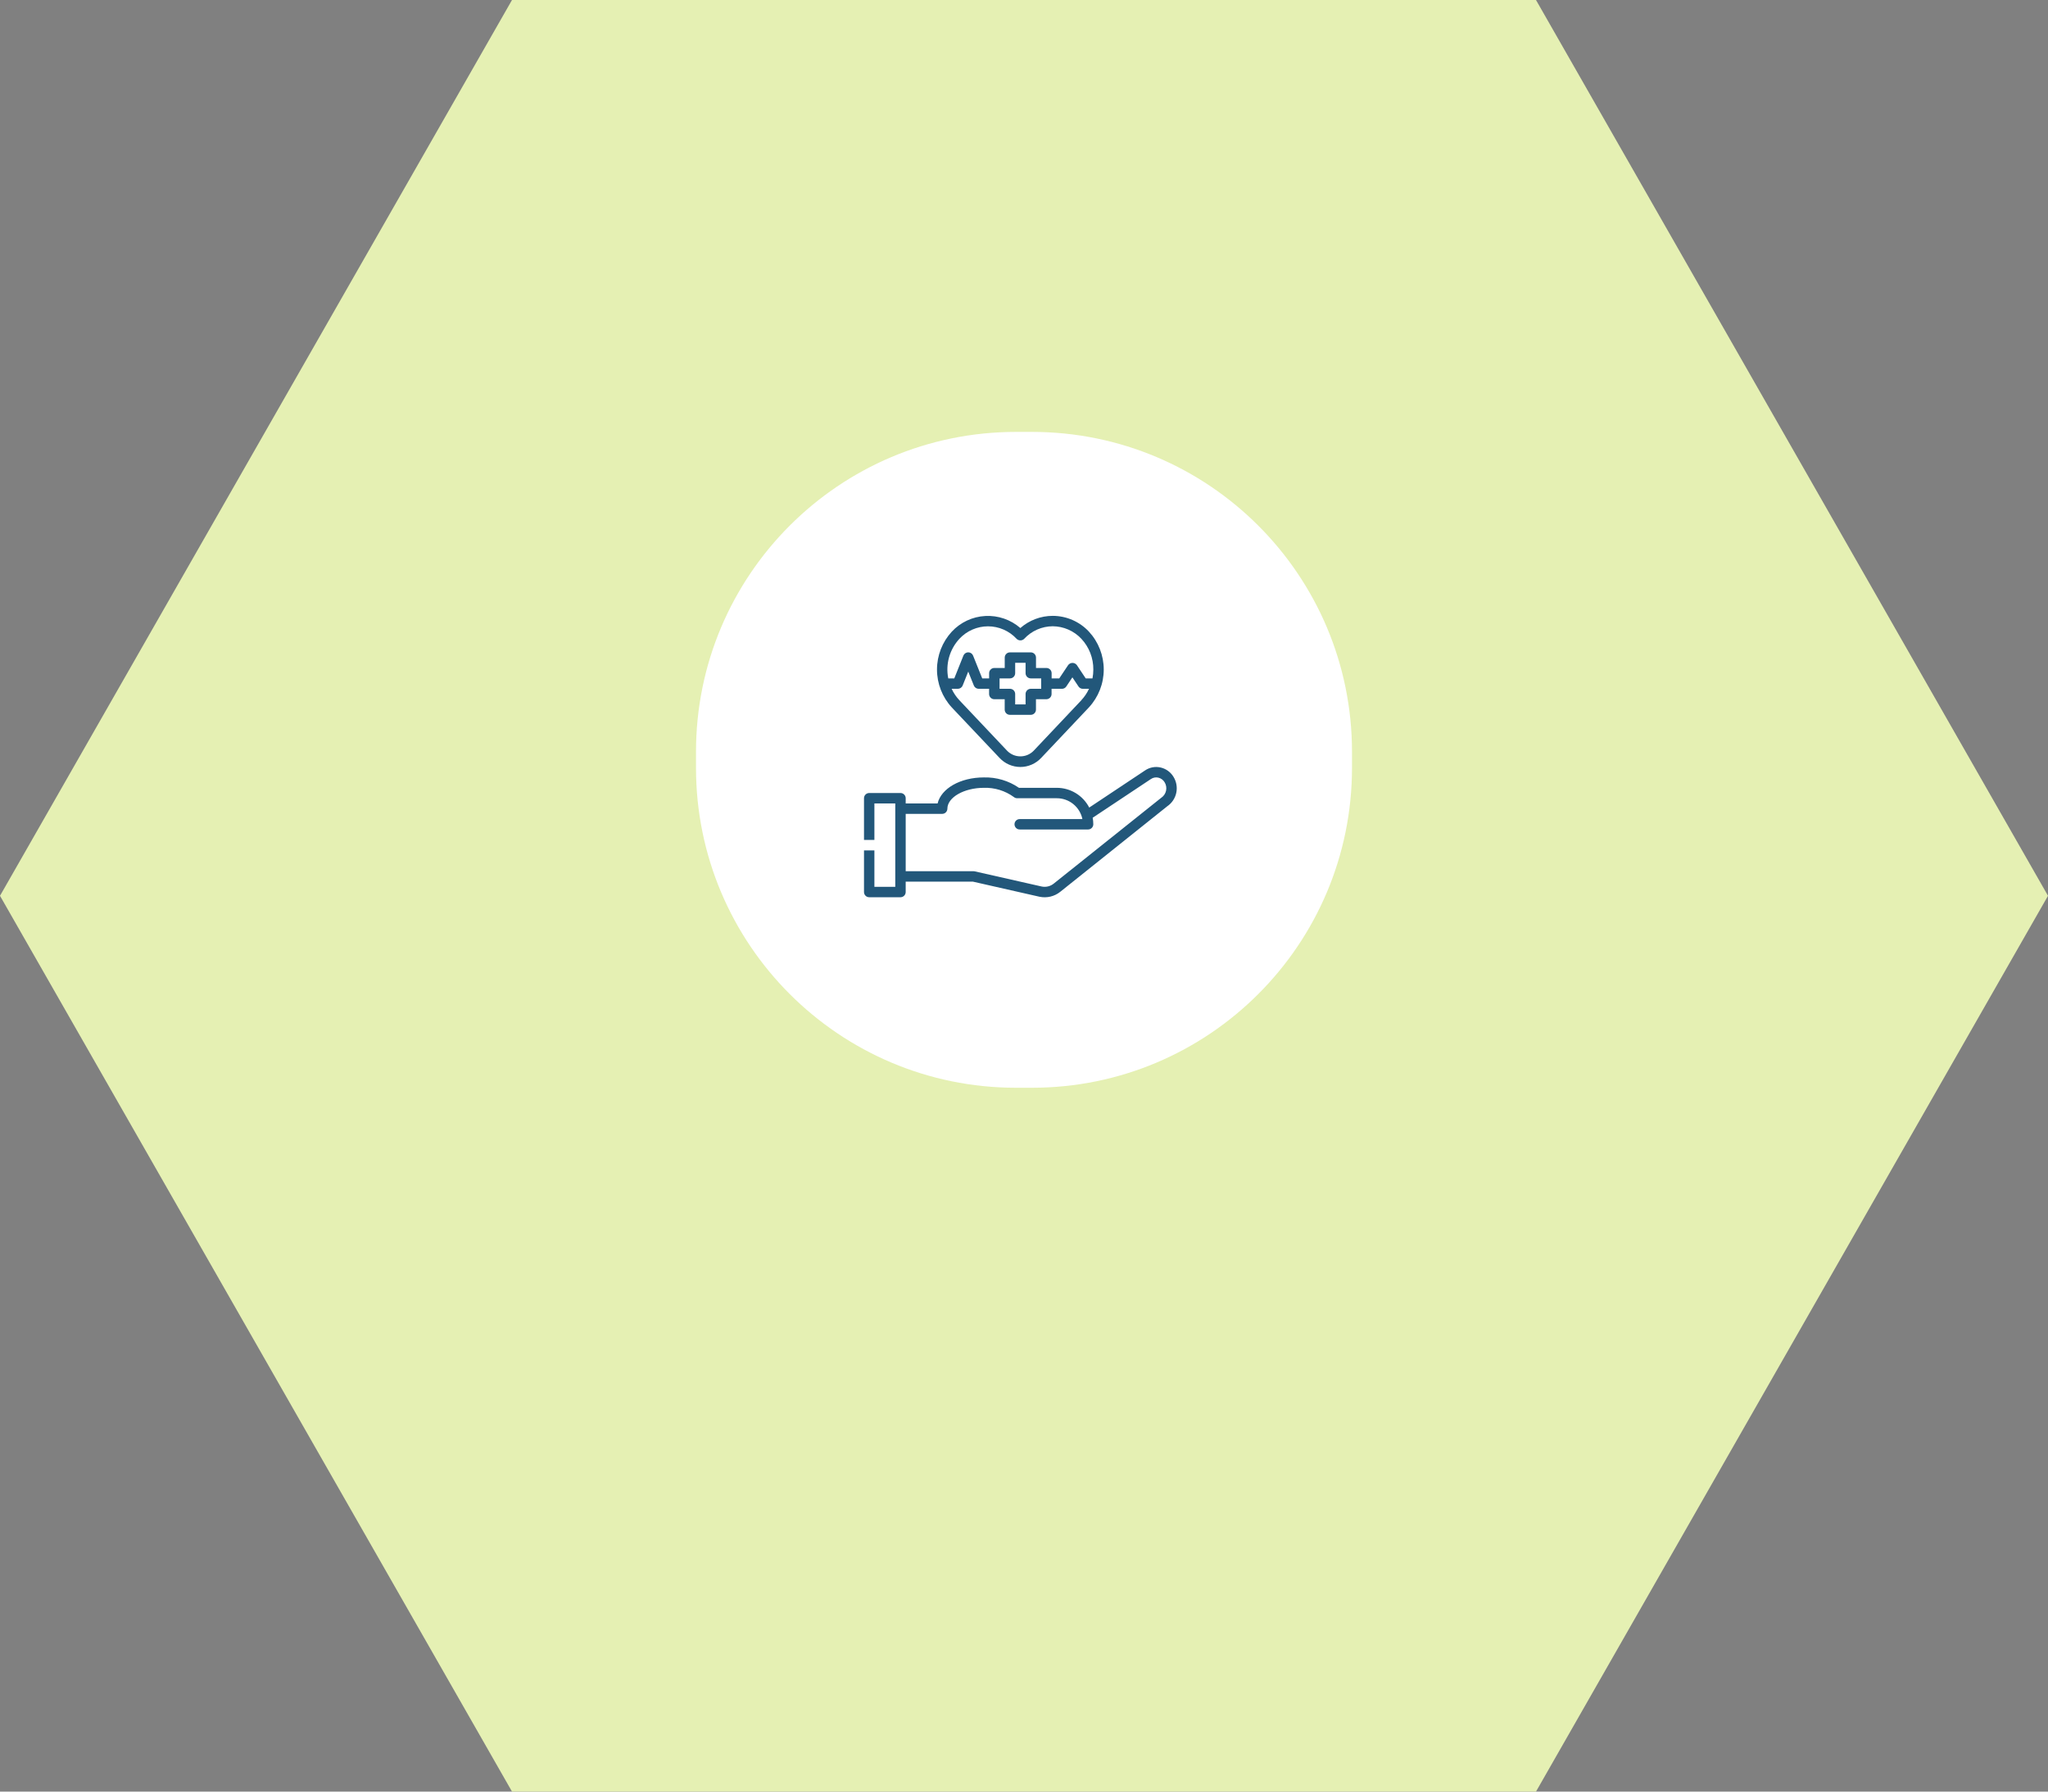 <svg width="256" height="224" viewBox="0 0 256 224" fill="none" xmlns="http://www.w3.org/2000/svg">
<rect x="0" y="0" width="256" height="224" fill="#808080" stroke="none"/>
<g clip-path="url(#clip0_1_2)">
<path d="M192 0L256 112L192 224H64L0 112L64 0H192Z" fill="#E5F0B3"/>
<path d="M129 54H127C104.909 54 87 71.909 87 94V96C87 118.091 104.909 136 127 136H129C151.091 136 169 118.091 169 96V94C169 71.909 151.091 54 129 54Z" fill="white"/>
<g clip-path="url(#clip1_1_2)">
<path d="M108.651 112.181H112.56C112.733 112.181 112.898 112.112 113.02 111.99C113.142 111.868 113.211 111.703 113.211 111.53V110.23H121.611L129.942 112.119C130.395 112.214 130.863 112.207 131.313 112.099C131.763 111.99 132.182 111.783 132.542 111.492L145.9 100.813C146.481 100.418 146.887 99.815 147.034 99.128C147.18 98.441 147.056 97.724 146.687 97.127C146.509 96.831 146.273 96.575 145.993 96.373C145.713 96.171 145.395 96.029 145.058 95.954C144.731 95.882 144.393 95.877 144.064 95.939C143.735 96.001 143.423 96.13 143.145 96.317L136.154 100.969C135.77 100.226 135.19 99.602 134.476 99.167C133.762 98.731 132.941 98.501 132.105 98.5H127.372C126.083 97.614 124.547 97.159 122.984 97.2C120.03 97.2 117.65 98.586 117.198 100.457H113.212V99.8C113.212 99.627 113.143 99.462 113.021 99.34C112.899 99.218 112.734 99.149 112.561 99.149H108.651C108.478 99.149 108.313 99.218 108.191 99.34C108.069 99.462 108 99.627 108 99.8V105.012H109.3V100.452H111.909V110.878H109.3V106.328H108V111.528C108 111.614 108.016 111.699 108.049 111.778C108.082 111.857 108.129 111.929 108.19 111.99C108.25 112.05 108.322 112.098 108.401 112.131C108.481 112.164 108.565 112.181 108.651 112.181V112.181ZM117.772 101.757C117.945 101.757 118.11 101.688 118.232 101.566C118.354 101.444 118.423 101.279 118.423 101.106C118.423 99.694 120.512 98.5 122.983 98.5C124.325 98.456 125.644 98.862 126.729 99.652C126.846 99.749 126.993 99.802 127.145 99.802H132.104C132.855 99.802 133.584 100.061 134.166 100.536C134.748 101.011 135.149 101.672 135.3 102.408H127.5C127.412 102.403 127.323 102.416 127.24 102.447C127.157 102.477 127.081 102.524 127.017 102.585C126.952 102.646 126.901 102.719 126.866 102.801C126.831 102.882 126.813 102.969 126.813 103.058C126.813 103.147 126.831 103.234 126.866 103.315C126.901 103.397 126.952 103.47 127.017 103.531C127.081 103.592 127.157 103.639 127.24 103.669C127.323 103.7 127.412 103.713 127.5 103.708H136.011C136.184 103.708 136.349 103.639 136.471 103.517C136.593 103.395 136.662 103.23 136.662 103.057C136.661 102.784 136.635 102.511 136.585 102.242L143.867 97.4C143.999 97.31 144.148 97.249 144.305 97.218C144.462 97.188 144.623 97.191 144.779 97.225C144.945 97.263 145.102 97.334 145.239 97.434C145.377 97.534 145.492 97.662 145.579 97.808C145.77 98.121 145.835 98.495 145.759 98.853C145.683 99.212 145.472 99.528 145.17 99.736C145.151 99.748 145.133 99.762 145.115 99.776L131.725 110.47C131.517 110.639 131.274 110.761 131.013 110.825C130.753 110.889 130.481 110.894 130.218 110.841L121.825 108.941C121.778 108.93 121.729 108.925 121.681 108.925H113.212V101.757H117.772ZM131.584 77C130.098 77.001 128.662 77.543 127.545 78.523C126.336 77.471 124.766 76.93 123.165 77.015C121.565 77.1 120.06 77.804 118.97 78.979C117.783 80.269 117.124 81.959 117.124 83.712C117.124 85.465 117.783 87.155 118.97 88.445L124.939 94.756C125.272 95.114 125.675 95.4 126.124 95.596C126.572 95.792 127.056 95.893 127.545 95.894C128.034 95.894 128.518 95.792 128.966 95.596C129.415 95.4 129.818 95.115 130.151 94.756L136.115 88.444C137.306 87.155 137.967 85.466 137.968 83.711C137.969 81.957 137.309 80.266 136.12 78.976C135.541 78.354 134.841 77.858 134.062 77.518C133.284 77.178 132.444 77.002 131.594 77H131.584ZM135.172 87.548L129.21 93.861C128.995 94.084 128.736 94.261 128.451 94.383C128.166 94.504 127.859 94.566 127.549 94.566C127.238 94.566 126.931 94.504 126.646 94.383C126.361 94.261 126.102 94.084 125.887 93.861L119.922 87.549C119.526 87.128 119.2 86.646 118.957 86.121H119.726C119.856 86.121 119.983 86.082 120.091 86.009C120.199 85.936 120.283 85.833 120.331 85.712L121.031 83.966L121.731 85.712C121.779 85.833 121.863 85.936 121.971 86.009C122.079 86.082 122.206 86.121 122.336 86.121H123.636V86.772C123.636 86.945 123.705 87.11 123.827 87.232C123.949 87.354 124.114 87.423 124.287 87.423H125.587V88.723C125.587 88.896 125.656 89.061 125.778 89.183C125.9 89.305 126.065 89.374 126.238 89.374H128.844C129.017 89.374 129.182 89.305 129.304 89.183C129.426 89.061 129.495 88.896 129.495 88.723V87.423H130.795C130.968 87.423 131.133 87.354 131.255 87.232C131.377 87.11 131.446 86.945 131.446 86.772V86.121H132.746C132.853 86.121 132.959 86.094 133.053 86.044C133.148 85.993 133.228 85.92 133.288 85.831L134.049 84.688L134.81 85.829C134.869 85.918 134.95 85.992 135.044 86.043C135.139 86.094 135.245 86.121 135.352 86.121H136.125C135.883 86.645 135.558 87.127 135.163 87.548H135.172ZM128.848 84.818H130.148V86.118H128.848C128.675 86.118 128.51 86.187 128.388 86.309C128.266 86.431 128.197 86.596 128.197 86.769V88.069H126.897V86.769C126.897 86.683 126.88 86.599 126.847 86.52C126.815 86.441 126.767 86.369 126.706 86.309C126.646 86.248 126.574 86.2 126.495 86.168C126.416 86.135 126.331 86.118 126.246 86.118H124.946V84.818H126.246C126.331 84.818 126.416 84.801 126.495 84.768C126.574 84.736 126.646 84.688 126.706 84.627C126.767 84.567 126.815 84.495 126.847 84.416C126.88 84.337 126.897 84.252 126.897 84.167V82.867H128.197V84.167C128.197 84.34 128.266 84.505 128.388 84.627C128.51 84.749 128.675 84.818 128.848 84.818V84.818ZM136.666 83.718C136.666 84.087 136.63 84.456 136.56 84.818H135.713L134.605 83.153C134.542 83.069 134.46 83 134.366 82.953C134.272 82.906 134.168 82.882 134.063 82.882C133.958 82.882 133.854 82.906 133.76 82.953C133.666 83 133.584 83.069 133.521 83.153L132.408 84.818H131.454V84.167C131.454 83.994 131.385 83.829 131.263 83.707C131.141 83.585 130.976 83.516 130.803 83.516H129.5V82.216C129.5 82.043 129.431 81.878 129.309 81.756C129.187 81.634 129.022 81.565 128.849 81.565H126.242C126.069 81.565 125.904 81.634 125.782 81.756C125.66 81.878 125.591 82.043 125.591 82.216V83.516H124.291C124.118 83.516 123.953 83.585 123.831 83.707C123.709 83.829 123.64 83.994 123.64 84.167V84.818H122.778L121.635 81.97C121.587 81.849 121.503 81.745 121.396 81.672C121.288 81.599 121.16 81.559 121.03 81.559C120.9 81.559 120.772 81.599 120.664 81.672C120.557 81.745 120.473 81.849 120.425 81.97L119.286 84.818H118.533C118.357 83.942 118.392 83.037 118.634 82.177C118.875 81.318 119.317 80.527 119.923 79.871C120.379 79.378 120.933 78.985 121.548 78.716C122.163 78.447 122.828 78.308 123.499 78.308C124.171 78.308 124.836 78.447 125.451 78.716C126.066 78.985 126.62 79.378 127.076 79.871C127.202 79.996 127.372 80.067 127.549 80.067C127.727 80.067 127.897 79.996 128.023 79.871C128.478 79.379 129.029 78.985 129.642 78.715C130.255 78.445 130.918 78.303 131.588 78.3C132.26 78.304 132.925 78.445 133.541 78.715C134.157 78.984 134.712 79.377 135.171 79.868C136.144 80.91 136.679 82.286 136.666 83.712V83.718Z" fill="#22577A"/>
</g>
</g>
<defs>
<clipPath id="clip0_1_2">
<rect width="256" height="224" fill="white"/>
</clipPath>
<clipPath id="clip1_1_2">
<rect width="39.094" height="35.182" fill="white" transform="translate(108 77)"/>
</clipPath>
</defs>
</svg>
